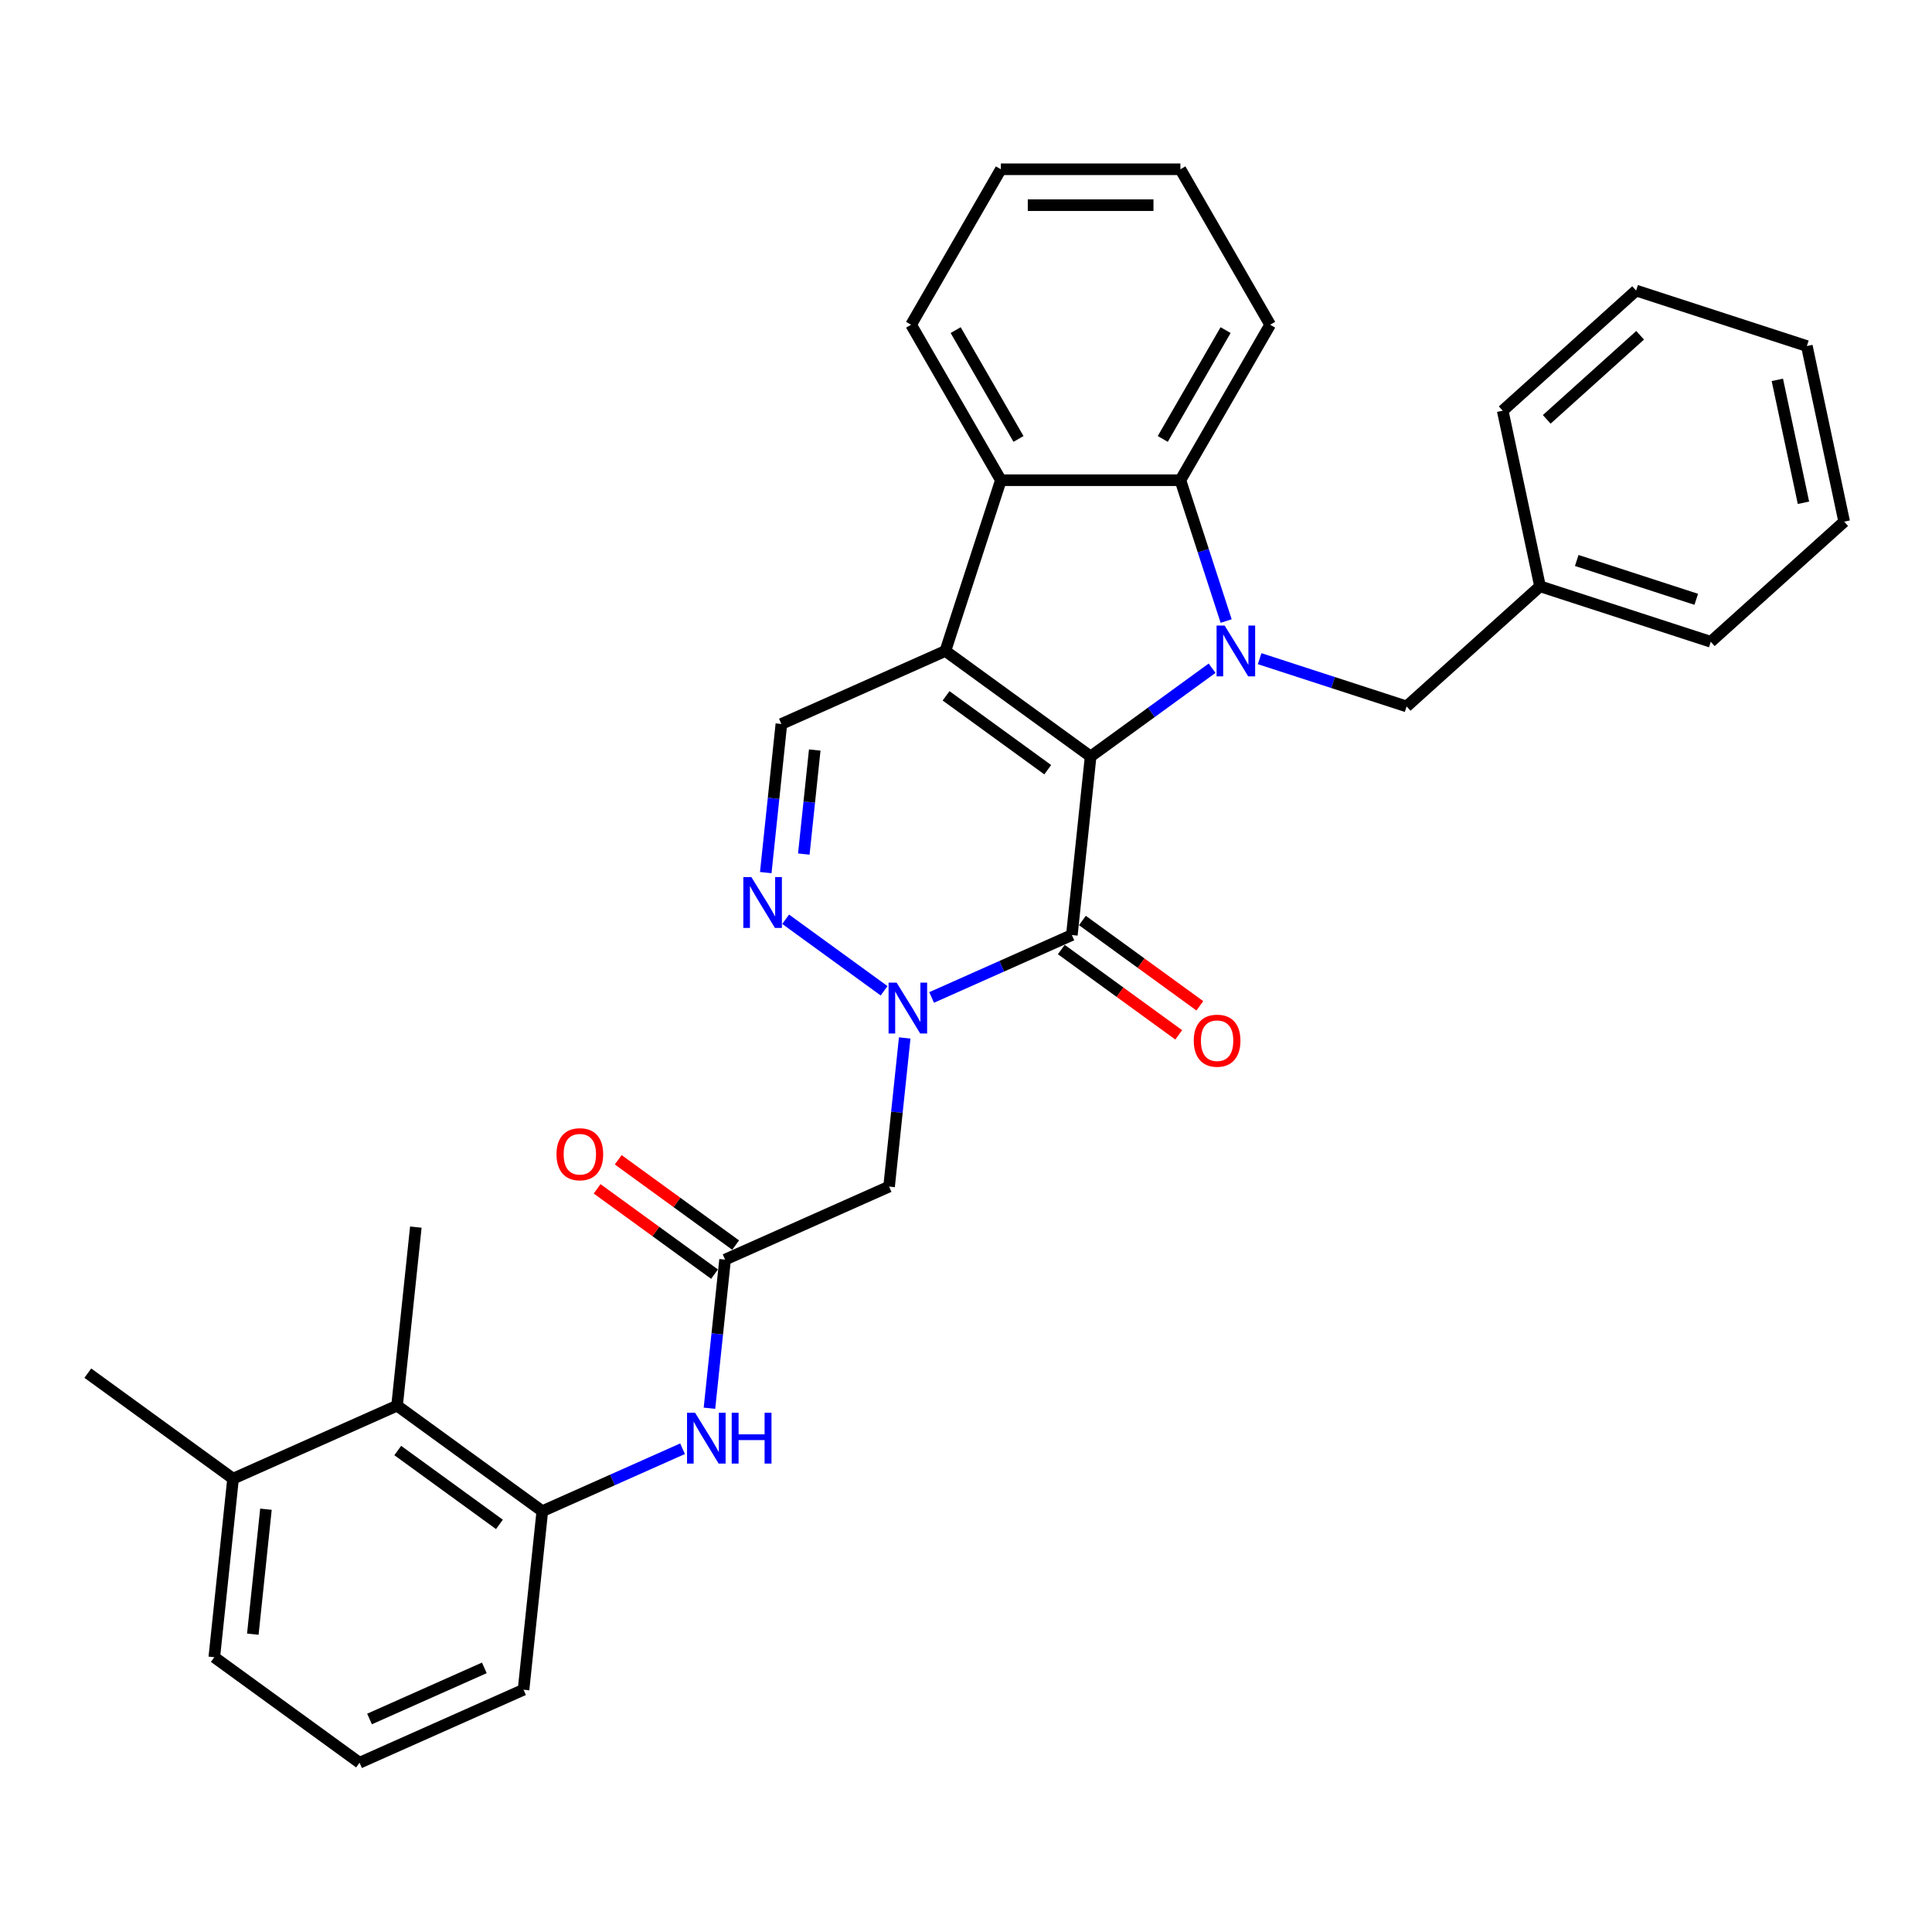 <?xml version='1.0' encoding='iso-8859-1'?>
<svg version='1.1' baseProfile='full'
              xmlns='http://www.w3.org/2000/svg'
                      xmlns:rdkit='http://www.rdkit.org/xml'
                      xmlns:xlink='http://www.w3.org/1999/xlink'
                  xml:space='preserve'
width='1000px' height='1000px' viewBox='0 0 1000 1000'>
<!-- END OF HEADER -->
<rect style='opacity:1.0;fill:#FFFFFF;stroke:none' width='1000' height='1000' x='0' y='0'> </rect>
<path class='bond-0' d='M 564.507,391.552 L 489.33,336.933' style='fill:none;fill-rule:evenodd;stroke:#000000;stroke-width:6px;stroke-linecap:butt;stroke-linejoin:miter;stroke-opacity:1' />
<path class='bond-0' d='M 542.306,398.394 L 489.683,360.161' style='fill:none;fill-rule:evenodd;stroke:#000000;stroke-width:6px;stroke-linecap:butt;stroke-linejoin:miter;stroke-opacity:1' />
<path class='bond-1' d='M 564.507,391.552 L 595.943,368.712' style='fill:none;fill-rule:evenodd;stroke:#000000;stroke-width:6px;stroke-linecap:butt;stroke-linejoin:miter;stroke-opacity:1' />
<path class='bond-1' d='M 595.943,368.712 L 627.38,345.871' style='fill:none;fill-rule:evenodd;stroke:#0000FF;stroke-width:6px;stroke-linecap:butt;stroke-linejoin:miter;stroke-opacity:1' />
<path class='bond-2' d='M 564.507,391.552 L 554.793,483.966' style='fill:none;fill-rule:evenodd;stroke:#000000;stroke-width:6px;stroke-linecap:butt;stroke-linejoin:miter;stroke-opacity:1' />
<path class='bond-6' d='M 489.33,336.933 L 518.045,248.557' style='fill:none;fill-rule:evenodd;stroke:#000000;stroke-width:6px;stroke-linecap:butt;stroke-linejoin:miter;stroke-opacity:1' />
<path class='bond-7' d='M 489.33,336.933 L 404.44,374.728' style='fill:none;fill-rule:evenodd;stroke:#000000;stroke-width:6px;stroke-linecap:butt;stroke-linejoin:miter;stroke-opacity:1' />
<path class='bond-5' d='M 634.653,321.452 L 622.811,285.004' style='fill:none;fill-rule:evenodd;stroke:#0000FF;stroke-width:6px;stroke-linecap:butt;stroke-linejoin:miter;stroke-opacity:1' />
<path class='bond-5' d='M 622.811,285.004 L 610.968,248.557' style='fill:none;fill-rule:evenodd;stroke:#000000;stroke-width:6px;stroke-linecap:butt;stroke-linejoin:miter;stroke-opacity:1' />
<path class='bond-12' d='M 651.986,340.93 L 690.023,353.289' style='fill:none;fill-rule:evenodd;stroke:#0000FF;stroke-width:6px;stroke-linecap:butt;stroke-linejoin:miter;stroke-opacity:1' />
<path class='bond-12' d='M 690.023,353.289 L 728.059,365.648' style='fill:none;fill-rule:evenodd;stroke:#000000;stroke-width:6px;stroke-linecap:butt;stroke-linejoin:miter;stroke-opacity:1' />
<path class='bond-3' d='M 554.793,483.966 L 518.5,500.125' style='fill:none;fill-rule:evenodd;stroke:#000000;stroke-width:6px;stroke-linecap:butt;stroke-linejoin:miter;stroke-opacity:1' />
<path class='bond-3' d='M 518.5,500.125 L 482.207,516.284' style='fill:none;fill-rule:evenodd;stroke:#0000FF;stroke-width:6px;stroke-linecap:butt;stroke-linejoin:miter;stroke-opacity:1' />
<path class='bond-14' d='M 549.332,491.484 L 579.718,513.561' style='fill:none;fill-rule:evenodd;stroke:#000000;stroke-width:6px;stroke-linecap:butt;stroke-linejoin:miter;stroke-opacity:1' />
<path class='bond-14' d='M 579.718,513.561 L 610.105,535.638' style='fill:none;fill-rule:evenodd;stroke:#FF0000;stroke-width:6px;stroke-linecap:butt;stroke-linejoin:miter;stroke-opacity:1' />
<path class='bond-14' d='M 560.255,476.448 L 590.642,498.526' style='fill:none;fill-rule:evenodd;stroke:#000000;stroke-width:6px;stroke-linecap:butt;stroke-linejoin:miter;stroke-opacity:1' />
<path class='bond-14' d='M 590.642,498.526 L 621.029,520.603' style='fill:none;fill-rule:evenodd;stroke:#FF0000;stroke-width:6px;stroke-linecap:butt;stroke-linejoin:miter;stroke-opacity:1' />
<path class='bond-4' d='M 457.601,512.823 L 406.65,475.805' style='fill:none;fill-rule:evenodd;stroke:#0000FF;stroke-width:6px;stroke-linecap:butt;stroke-linejoin:miter;stroke-opacity:1' />
<path class='bond-8' d='M 468.277,537.243 L 464.234,575.709' style='fill:none;fill-rule:evenodd;stroke:#0000FF;stroke-width:6px;stroke-linecap:butt;stroke-linejoin:miter;stroke-opacity:1' />
<path class='bond-8' d='M 464.234,575.709 L 460.191,614.176' style='fill:none;fill-rule:evenodd;stroke:#000000;stroke-width:6px;stroke-linecap:butt;stroke-linejoin:miter;stroke-opacity:1' />
<path class='bond-32' d='M 396.354,451.661 L 400.397,413.195' style='fill:none;fill-rule:evenodd;stroke:#0000FF;stroke-width:6px;stroke-linecap:butt;stroke-linejoin:miter;stroke-opacity:1' />
<path class='bond-32' d='M 400.397,413.195 L 404.44,374.728' style='fill:none;fill-rule:evenodd;stroke:#000000;stroke-width:6px;stroke-linecap:butt;stroke-linejoin:miter;stroke-opacity:1' />
<path class='bond-32' d='M 416.05,442.064 L 418.88,415.137' style='fill:none;fill-rule:evenodd;stroke:#0000FF;stroke-width:6px;stroke-linecap:butt;stroke-linejoin:miter;stroke-opacity:1' />
<path class='bond-32' d='M 418.88,415.137 L 421.71,388.211' style='fill:none;fill-rule:evenodd;stroke:#000000;stroke-width:6px;stroke-linecap:butt;stroke-linejoin:miter;stroke-opacity:1' />
<path class='bond-18' d='M 610.968,248.557 L 657.43,168.083' style='fill:none;fill-rule:evenodd;stroke:#000000;stroke-width:6px;stroke-linecap:butt;stroke-linejoin:miter;stroke-opacity:1' />
<path class='bond-18' d='M 601.843,227.194 L 634.366,170.862' style='fill:none;fill-rule:evenodd;stroke:#000000;stroke-width:6px;stroke-linecap:butt;stroke-linejoin:miter;stroke-opacity:1' />
<path class='bond-33' d='M 610.968,248.557 L 518.045,248.557' style='fill:none;fill-rule:evenodd;stroke:#000000;stroke-width:6px;stroke-linecap:butt;stroke-linejoin:miter;stroke-opacity:1' />
<path class='bond-19' d='M 518.045,248.557 L 471.583,168.083' style='fill:none;fill-rule:evenodd;stroke:#000000;stroke-width:6px;stroke-linecap:butt;stroke-linejoin:miter;stroke-opacity:1' />
<path class='bond-19' d='M 527.17,227.194 L 494.647,170.862' style='fill:none;fill-rule:evenodd;stroke:#000000;stroke-width:6px;stroke-linecap:butt;stroke-linejoin:miter;stroke-opacity:1' />
<path class='bond-9' d='M 460.191,614.176 L 375.301,651.971' style='fill:none;fill-rule:evenodd;stroke:#000000;stroke-width:6px;stroke-linecap:butt;stroke-linejoin:miter;stroke-opacity:1' />
<path class='bond-10' d='M 375.301,651.971 L 371.258,690.438' style='fill:none;fill-rule:evenodd;stroke:#000000;stroke-width:6px;stroke-linecap:butt;stroke-linejoin:miter;stroke-opacity:1' />
<path class='bond-10' d='M 371.258,690.438 L 367.215,728.905' style='fill:none;fill-rule:evenodd;stroke:#0000FF;stroke-width:6px;stroke-linecap:butt;stroke-linejoin:miter;stroke-opacity:1' />
<path class='bond-15' d='M 380.763,644.454 L 350.376,622.376' style='fill:none;fill-rule:evenodd;stroke:#000000;stroke-width:6px;stroke-linecap:butt;stroke-linejoin:miter;stroke-opacity:1' />
<path class='bond-15' d='M 350.376,622.376 L 319.989,600.299' style='fill:none;fill-rule:evenodd;stroke:#FF0000;stroke-width:6px;stroke-linecap:butt;stroke-linejoin:miter;stroke-opacity:1' />
<path class='bond-15' d='M 369.839,659.489 L 339.452,637.412' style='fill:none;fill-rule:evenodd;stroke:#000000;stroke-width:6px;stroke-linecap:butt;stroke-linejoin:miter;stroke-opacity:1' />
<path class='bond-15' d='M 339.452,637.412 L 309.065,615.334' style='fill:none;fill-rule:evenodd;stroke:#FF0000;stroke-width:6px;stroke-linecap:butt;stroke-linejoin:miter;stroke-opacity:1' />
<path class='bond-11' d='M 353.284,749.863 L 316.991,766.022' style='fill:none;fill-rule:evenodd;stroke:#0000FF;stroke-width:6px;stroke-linecap:butt;stroke-linejoin:miter;stroke-opacity:1' />
<path class='bond-11' d='M 316.991,766.022 L 280.698,782.181' style='fill:none;fill-rule:evenodd;stroke:#000000;stroke-width:6px;stroke-linecap:butt;stroke-linejoin:miter;stroke-opacity:1' />
<path class='bond-13' d='M 280.698,782.181 L 205.521,727.562' style='fill:none;fill-rule:evenodd;stroke:#000000;stroke-width:6px;stroke-linecap:butt;stroke-linejoin:miter;stroke-opacity:1' />
<path class='bond-13' d='M 258.497,789.024 L 205.874,750.79' style='fill:none;fill-rule:evenodd;stroke:#000000;stroke-width:6px;stroke-linecap:butt;stroke-linejoin:miter;stroke-opacity:1' />
<path class='bond-20' d='M 280.698,782.181 L 270.985,874.596' style='fill:none;fill-rule:evenodd;stroke:#000000;stroke-width:6px;stroke-linecap:butt;stroke-linejoin:miter;stroke-opacity:1' />
<path class='bond-17' d='M 728.059,365.648 L 797.114,303.47' style='fill:none;fill-rule:evenodd;stroke:#000000;stroke-width:6px;stroke-linecap:butt;stroke-linejoin:miter;stroke-opacity:1' />
<path class='bond-16' d='M 205.521,727.562 L 120.631,765.358' style='fill:none;fill-rule:evenodd;stroke:#000000;stroke-width:6px;stroke-linecap:butt;stroke-linejoin:miter;stroke-opacity:1' />
<path class='bond-22' d='M 205.521,727.562 L 215.234,635.148' style='fill:none;fill-rule:evenodd;stroke:#000000;stroke-width:6px;stroke-linecap:butt;stroke-linejoin:miter;stroke-opacity:1' />
<path class='bond-24' d='M 120.631,765.358 L 45.455,710.738' style='fill:none;fill-rule:evenodd;stroke:#000000;stroke-width:6px;stroke-linecap:butt;stroke-linejoin:miter;stroke-opacity:1' />
<path class='bond-36' d='M 120.631,765.358 L 110.918,857.772' style='fill:none;fill-rule:evenodd;stroke:#000000;stroke-width:6px;stroke-linecap:butt;stroke-linejoin:miter;stroke-opacity:1' />
<path class='bond-36' d='M 137.657,781.162 L 130.858,845.852' style='fill:none;fill-rule:evenodd;stroke:#000000;stroke-width:6px;stroke-linecap:butt;stroke-linejoin:miter;stroke-opacity:1' />
<path class='bond-25' d='M 797.114,303.47 L 885.49,332.185' style='fill:none;fill-rule:evenodd;stroke:#000000;stroke-width:6px;stroke-linecap:butt;stroke-linejoin:miter;stroke-opacity:1' />
<path class='bond-25' d='M 816.114,290.102 L 877.977,310.202' style='fill:none;fill-rule:evenodd;stroke:#000000;stroke-width:6px;stroke-linecap:butt;stroke-linejoin:miter;stroke-opacity:1' />
<path class='bond-26' d='M 797.114,303.47 L 777.794,212.577' style='fill:none;fill-rule:evenodd;stroke:#000000;stroke-width:6px;stroke-linecap:butt;stroke-linejoin:miter;stroke-opacity:1' />
<path class='bond-28' d='M 657.43,168.083 L 610.968,87.609' style='fill:none;fill-rule:evenodd;stroke:#000000;stroke-width:6px;stroke-linecap:butt;stroke-linejoin:miter;stroke-opacity:1' />
<path class='bond-27' d='M 471.583,168.083 L 518.045,87.609' style='fill:none;fill-rule:evenodd;stroke:#000000;stroke-width:6px;stroke-linecap:butt;stroke-linejoin:miter;stroke-opacity:1' />
<path class='bond-21' d='M 270.985,874.596 L 186.095,912.391' style='fill:none;fill-rule:evenodd;stroke:#000000;stroke-width:6px;stroke-linecap:butt;stroke-linejoin:miter;stroke-opacity:1' />
<path class='bond-21' d='M 250.692,863.287 L 191.269,889.744' style='fill:none;fill-rule:evenodd;stroke:#000000;stroke-width:6px;stroke-linecap:butt;stroke-linejoin:miter;stroke-opacity:1' />
<path class='bond-23' d='M 186.095,912.391 L 110.918,857.772' style='fill:none;fill-rule:evenodd;stroke:#000000;stroke-width:6px;stroke-linecap:butt;stroke-linejoin:miter;stroke-opacity:1' />
<path class='bond-30' d='M 885.49,332.185 L 954.545,270.007' style='fill:none;fill-rule:evenodd;stroke:#000000;stroke-width:6px;stroke-linecap:butt;stroke-linejoin:miter;stroke-opacity:1' />
<path class='bond-29' d='M 777.794,212.577 L 846.85,150.399' style='fill:none;fill-rule:evenodd;stroke:#000000;stroke-width:6px;stroke-linecap:butt;stroke-linejoin:miter;stroke-opacity:1' />
<path class='bond-29' d='M 800.588,217.061 L 848.927,173.537' style='fill:none;fill-rule:evenodd;stroke:#000000;stroke-width:6px;stroke-linecap:butt;stroke-linejoin:miter;stroke-opacity:1' />
<path class='bond-34' d='M 518.045,87.609 L 610.968,87.609' style='fill:none;fill-rule:evenodd;stroke:#000000;stroke-width:6px;stroke-linecap:butt;stroke-linejoin:miter;stroke-opacity:1' />
<path class='bond-34' d='M 531.983,106.194 L 597.03,106.194' style='fill:none;fill-rule:evenodd;stroke:#000000;stroke-width:6px;stroke-linecap:butt;stroke-linejoin:miter;stroke-opacity:1' />
<path class='bond-31' d='M 846.85,150.399 L 935.226,179.114' style='fill:none;fill-rule:evenodd;stroke:#000000;stroke-width:6px;stroke-linecap:butt;stroke-linejoin:miter;stroke-opacity:1' />
<path class='bond-35' d='M 954.545,270.007 L 935.226,179.114' style='fill:none;fill-rule:evenodd;stroke:#000000;stroke-width:6px;stroke-linecap:butt;stroke-linejoin:miter;stroke-opacity:1' />
<path class='bond-35' d='M 933.469,260.237 L 919.945,196.612' style='fill:none;fill-rule:evenodd;stroke:#000000;stroke-width:6px;stroke-linecap:butt;stroke-linejoin:miter;stroke-opacity:1' />
<path  class='atom-2' d='M 633.866 323.775
L 642.49 337.713
Q 643.344 339.088, 644.72 341.579
Q 646.095 344.069, 646.169 344.218
L 646.169 323.775
L 649.663 323.775
L 649.663 350.091
L 646.058 350.091
L 636.803 334.851
Q 635.725 333.067, 634.573 331.023
Q 633.457 328.978, 633.123 328.347
L 633.123 350.091
L 629.703 350.091
L 629.703 323.775
L 633.866 323.775
' fill='#0000FF'/>
<path  class='atom-4' d='M 464.087 508.604
L 472.71 522.542
Q 473.565 523.917, 474.94 526.408
Q 476.315 528.898, 476.39 529.047
L 476.39 508.604
L 479.884 508.604
L 479.884 534.92
L 476.278 534.92
L 467.023 519.68
Q 465.945 517.896, 464.793 515.852
Q 463.678 513.807, 463.343 513.175
L 463.343 534.92
L 459.924 534.92
L 459.924 508.604
L 464.087 508.604
' fill='#0000FF'/>
<path  class='atom-5' d='M 388.91 453.985
L 397.533 467.923
Q 398.388 469.298, 399.763 471.789
Q 401.139 474.279, 401.213 474.428
L 401.213 453.985
L 404.707 453.985
L 404.707 480.3
L 401.102 480.3
L 391.846 465.061
Q 390.768 463.277, 389.616 461.233
Q 388.501 459.188, 388.167 458.556
L 388.167 480.3
L 384.747 480.3
L 384.747 453.985
L 388.91 453.985
' fill='#0000FF'/>
<path  class='atom-11' d='M 359.771 731.228
L 368.394 745.166
Q 369.249 746.542, 370.624 749.032
Q 371.999 751.522, 372.074 751.671
L 372.074 731.228
L 375.568 731.228
L 375.568 757.544
L 371.962 757.544
L 362.707 742.304
Q 361.629 740.52, 360.477 738.476
Q 359.362 736.432, 359.027 735.8
L 359.027 757.544
L 355.608 757.544
L 355.608 731.228
L 359.771 731.228
' fill='#0000FF'/>
<path  class='atom-11' d='M 378.727 731.228
L 382.295 731.228
L 382.295 742.416
L 395.75 742.416
L 395.75 731.228
L 399.319 731.228
L 399.319 757.544
L 395.75 757.544
L 395.75 745.389
L 382.295 745.389
L 382.295 757.544
L 378.727 757.544
L 378.727 731.228
' fill='#0000FF'/>
<path  class='atom-15' d='M 617.89 538.66
Q 617.89 532.341, 621.012 528.81
Q 624.135 525.279, 629.97 525.279
Q 635.806 525.279, 638.928 528.81
Q 642.05 532.341, 642.05 538.66
Q 642.05 545.053, 638.891 548.695
Q 635.731 552.301, 629.97 552.301
Q 624.172 552.301, 621.012 548.695
Q 617.89 545.09, 617.89 538.66
M 629.97 549.327
Q 633.984 549.327, 636.14 546.651
Q 638.333 543.938, 638.333 538.66
Q 638.333 533.493, 636.14 530.891
Q 633.984 528.252, 629.97 528.252
Q 625.956 528.252, 623.763 530.854
Q 621.607 533.456, 621.607 538.66
Q 621.607 543.975, 623.763 546.651
Q 625.956 549.327, 629.97 549.327
' fill='#FF0000'/>
<path  class='atom-16' d='M 288.044 597.427
Q 288.044 591.108, 291.166 587.577
Q 294.288 584.046, 300.124 584.046
Q 305.96 584.046, 309.082 587.577
Q 312.204 591.108, 312.204 597.427
Q 312.204 603.82, 309.045 607.462
Q 305.885 611.068, 300.124 611.068
Q 294.326 611.068, 291.166 607.462
Q 288.044 603.857, 288.044 597.427
M 300.124 608.094
Q 304.138 608.094, 306.294 605.418
Q 308.487 602.705, 308.487 597.427
Q 308.487 592.26, 306.294 589.658
Q 304.138 587.019, 300.124 587.019
Q 296.11 587.019, 293.917 589.621
Q 291.761 592.223, 291.761 597.427
Q 291.761 602.742, 293.917 605.418
Q 296.11 608.094, 300.124 608.094
' fill='#FF0000'/>
</svg>
